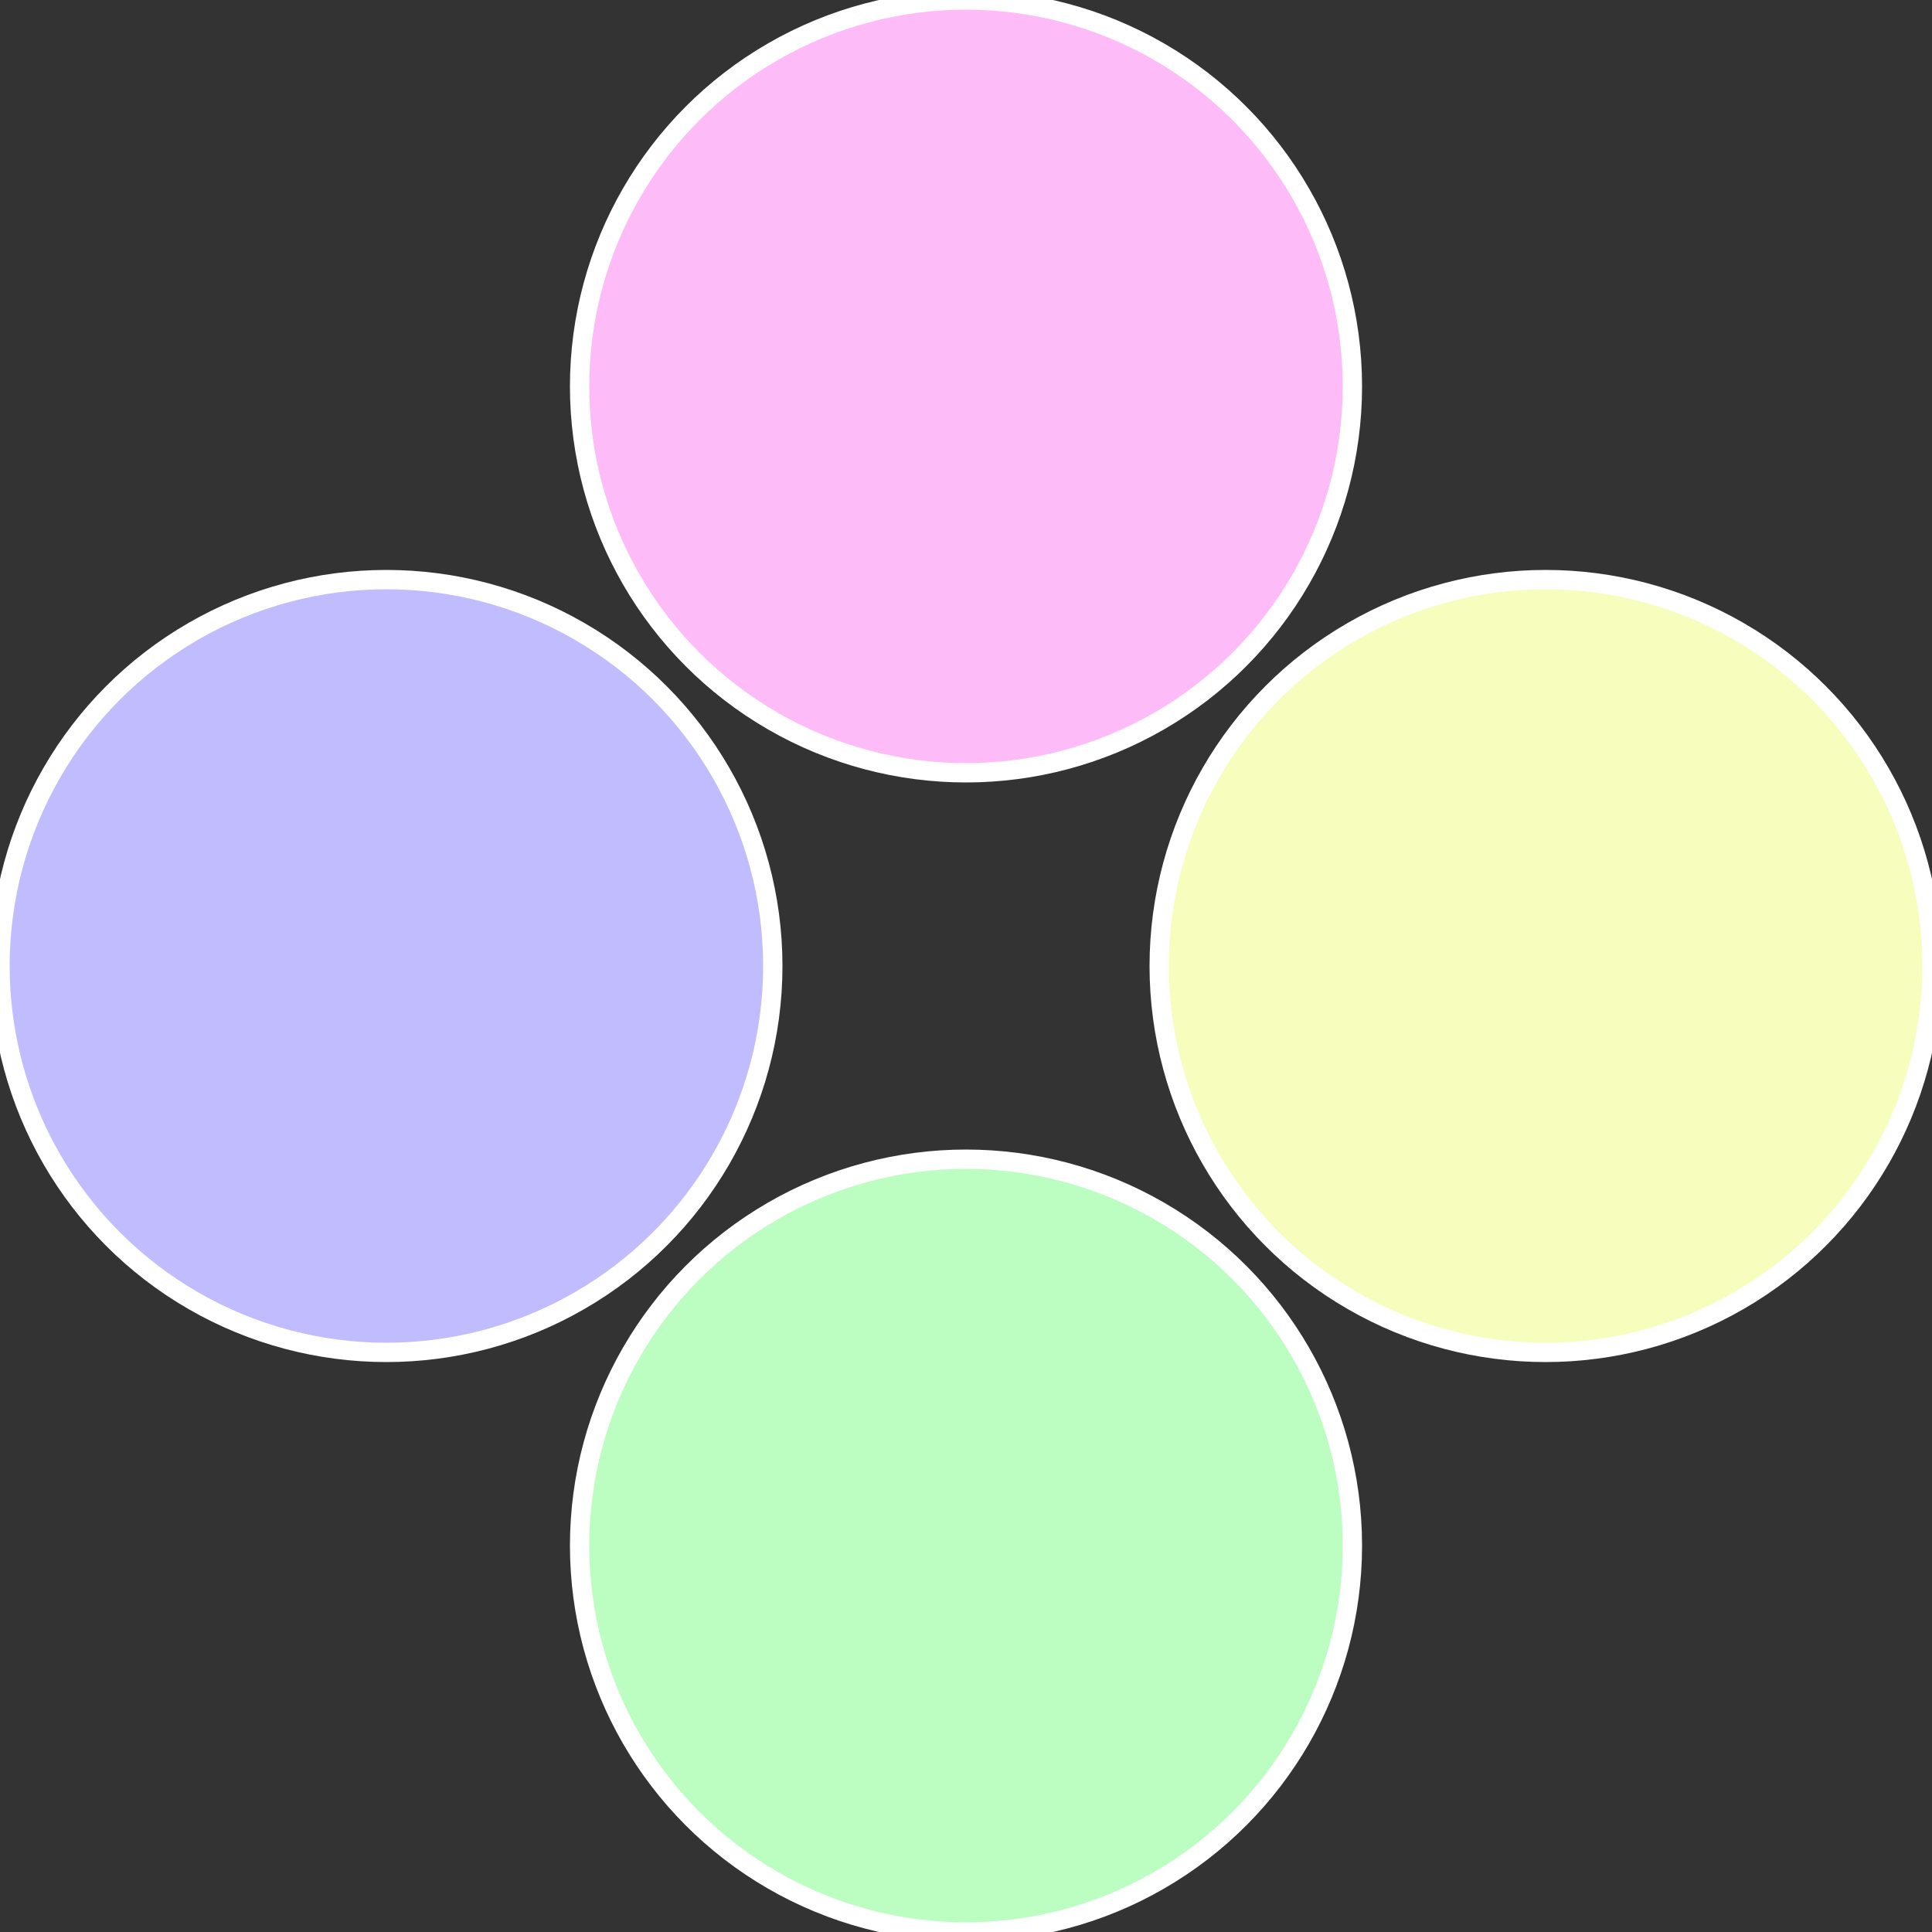 <?xml version="1.0" standalone="no"?>
<svg width="500" height="500" viewBox="-1 -1 2 2" xmlns="http://www.w3.org/2000/svg">
 
                <rect x="-1" y="-1" width="2" height="2" fill="#333333" stroke="none"/>
 
                <circle cx="0.6" cy="0" r="0.4" fill="#f7fdbc" stroke="#fff" stroke-width="1%" />
             
                <circle cx="3.6739403974421E-17" cy="0.6" r="0.4" fill="#bcfdc1" stroke="#fff" stroke-width="1%" />
             
                <circle cx="-0.6" cy="7.3478807948841E-17" r="0.4" fill="#c1bcfd" stroke="#fff" stroke-width="1%" />
             
                <circle cx="-1.1021821192326E-16" cy="-0.6" r="0.4" fill="#fdbcf8" stroke="#fff" stroke-width="1%" />
            </svg>
